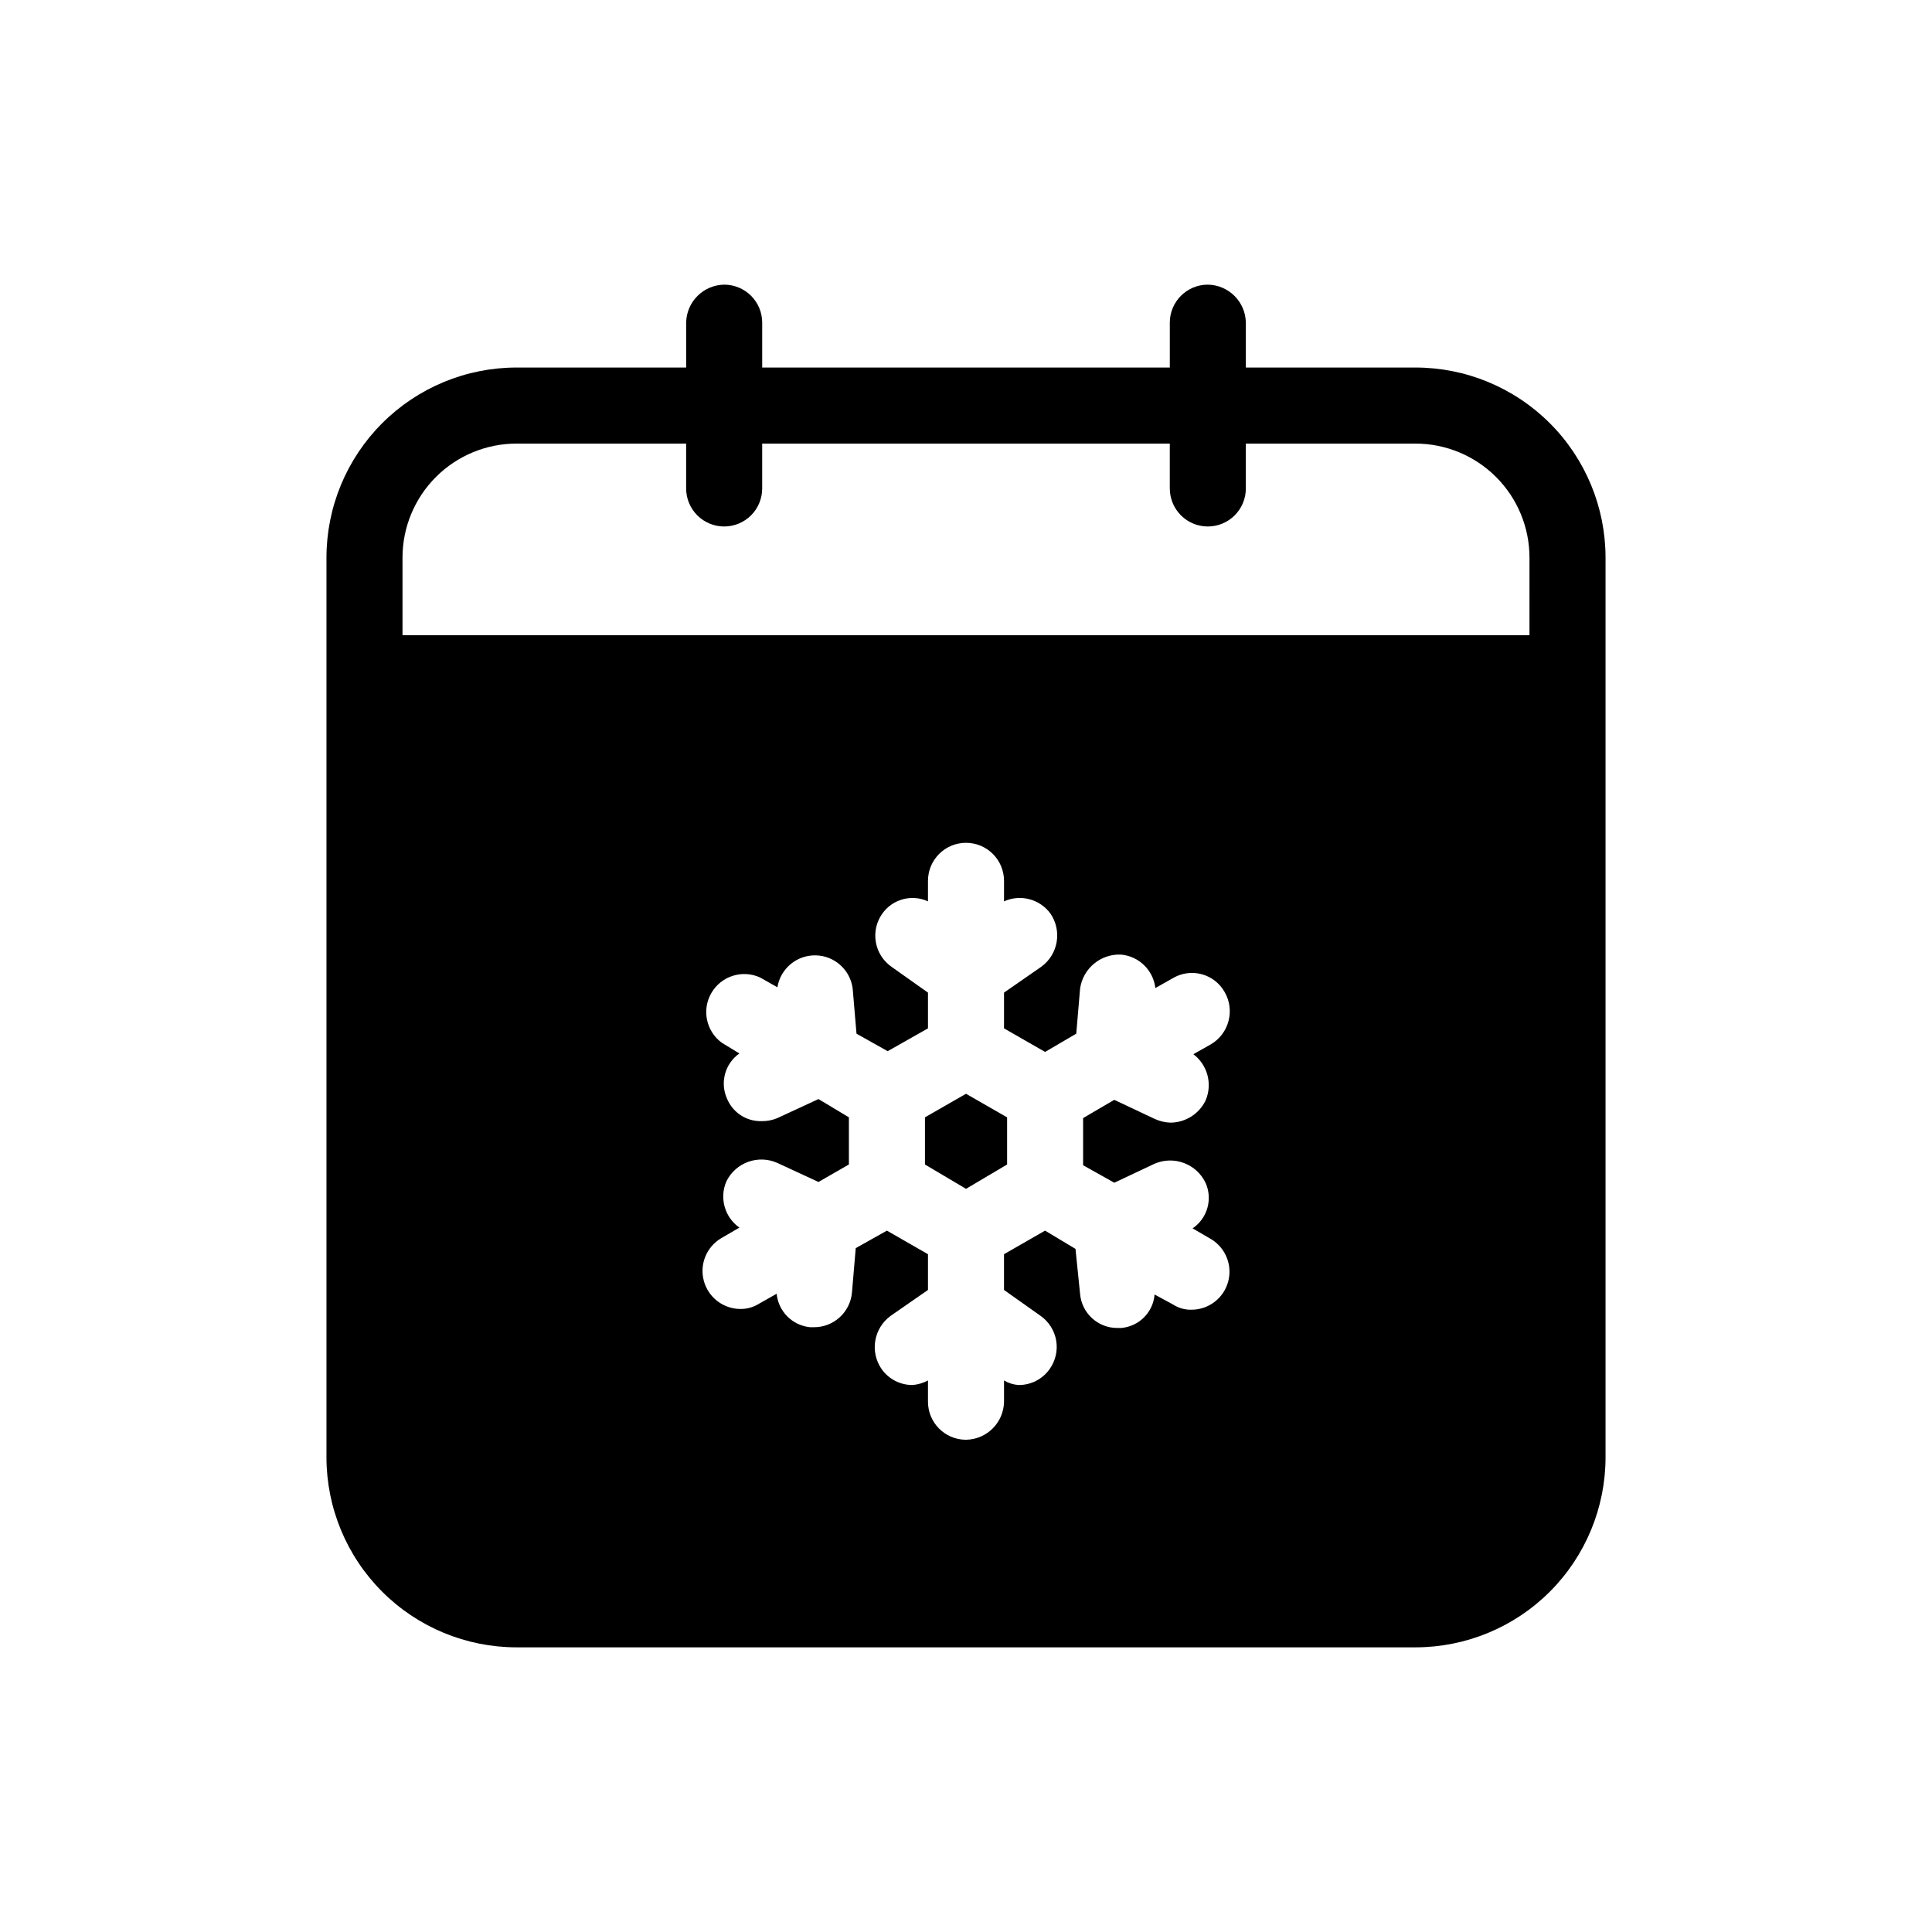 <?xml version="1.0" encoding="UTF-8"?>
<!-- Uploaded to: ICON Repo, www.iconrepo.com, Generator: ICON Repo Mixer Tools -->
<svg fill="#000000" width="800px" height="800px" version="1.1" viewBox="144 144 512 512" xmlns="http://www.w3.org/2000/svg">
 <path d="m519.1 241.4h-44.938v-11.891c-0.086-5.527-4.547-9.988-10.078-10.074-5.562 0-10.074 4.512-10.074 10.074v11.891h-108.02v-11.891c0-2.672-1.059-5.234-2.949-7.125-1.891-1.887-4.453-2.949-7.125-2.949-5.527 0.086-9.988 4.547-10.078 10.074v11.891h-44.938c-13.363 0-26.176 5.309-35.625 14.758-9.449 9.449-14.758 22.262-14.758 35.625v238.4c0 13.359 5.309 26.176 14.758 35.625 9.449 9.449 22.262 14.754 35.625 14.754h238.2c13.363 0 26.18-5.305 35.625-14.754 9.449-9.449 14.758-22.266 14.758-35.625v-238.4c0-13.363-5.309-26.176-14.758-35.625-9.445-9.449-22.262-14.758-35.625-14.758zm-55.621 194.27c-1.734 3.543-5.32 5.805-9.27 5.844-1.465-0.047-2.902-0.387-4.231-1.008l-10.68-5.039-8.262 4.836v12.496l8.262 4.637 10.68-5.039c5.125-2.207 11.074 0.016 13.5 5.039 1.953 4.328 0.508 9.43-3.426 12.09l4.836 2.82h0.004c3.887 2.309 5.762 6.918 4.59 11.285-1.176 4.363-5.109 7.414-9.629 7.457-1.785 0.062-3.543-0.43-5.039-1.41l-4.836-2.621v0.004c-0.387 4.727-4.141 8.477-8.867 8.867h-1.008c-5.152 0.016-9.453-3.934-9.875-9.07l-1.211-11.891-8.062-4.836-10.883 6.246v9.473l9.672 6.852h0.004c2.203 1.543 3.695 3.902 4.152 6.551 0.453 2.648-0.172 5.367-1.73 7.555-1.891 2.688-4.981 4.273-8.266 4.234-1.352-0.094-2.664-0.508-3.828-1.211v5.644c-0.086 5.527-4.547 9.988-10.074 10.074h-0.203c-5.484-0.109-9.875-4.59-9.875-10.074v-5.644c-1.246 0.676-2.617 1.09-4.031 1.211-3.281 0.039-6.375-1.547-8.262-4.234-3.16-4.578-2.086-10.84 2.418-14.105l9.875-6.852v-9.473l-10.883-6.246-8.262 4.637-1.008 11.887c-0.52 5.168-4.883 9.098-10.074 9.07h-1.008c-4.695-0.461-8.41-4.172-8.867-8.867l-4.637 2.621c-1.504 0.953-3.258 1.441-5.039 1.41-4.519-0.047-8.453-3.098-9.625-7.461-1.176-4.363 0.703-8.977 4.59-11.281l4.836-2.82c-3.922-2.762-5.356-7.902-3.426-12.293 2.469-4.981 8.434-7.117 13.5-4.84l10.883 5.039 8.062-4.637v-12.496l-8.062-4.836-10.883 5.039v0.004c-1.34 0.555-2.781 0.832-4.231 0.805-3.934 0.094-7.527-2.223-9.07-5.844-1.992-4.281-0.633-9.371 3.227-12.094l-4.637-2.82c-4.18-3.039-5.379-8.746-2.785-13.211 2.598-4.469 8.152-6.246 12.863-4.121l4.637 2.621h-0.004c0.801-4.957 5.133-8.566 10.152-8.465 5.019 0.102 9.199 3.883 9.801 8.867l1.008 11.891 8.262 4.637 10.68-6.047v-9.473l-9.672-6.852c-2.203-1.543-3.695-3.898-4.148-6.547-0.457-2.652 0.168-5.371 1.73-7.559 2.734-3.84 7.809-5.191 12.09-3.227v-5.441 0.004c0-5.566 4.512-10.078 10.078-10.078 2.672 0 5.234 1.062 7.125 2.953 1.887 1.887 2.949 4.449 2.949 7.125v5.441-0.004c4.344-1.969 9.477-0.621 12.293 3.227 3.148 4.582 2.078 10.836-2.418 14.105l-9.875 6.852v9.473l10.883 6.246 8.262-4.836 1.008-11.891c0.734-5.383 5.457-9.316 10.883-9.066 4.738 0.441 8.52 4.141 9.07 8.867l4.637-2.621h-0.004c2.293-1.359 5.035-1.742 7.613-1.059 2.578 0.68 4.773 2.371 6.09 4.688 2.828 4.84 1.207 11.059-3.625 13.902l-4.637 2.621c3.785 2.863 5.117 7.941 3.223 12.293zm85.848-123.33h-298.66v-20.555c0-8.02 3.188-15.707 8.855-21.375 5.668-5.668 13.355-8.855 21.375-8.855h44.938v11.891c0 2.672 1.062 5.234 2.953 7.125 1.891 1.891 4.453 2.953 7.125 2.953 2.672 0 5.234-1.062 7.125-2.953 1.891-1.891 2.949-4.453 2.949-7.125v-11.891h108.02v11.891h0.004c0 2.672 1.062 5.234 2.949 7.125 1.891 1.891 4.453 2.953 7.125 2.953s5.238-1.062 7.125-2.953c1.891-1.891 2.953-4.453 2.953-7.125v-11.891h44.941-0.004c8.02 0 15.707 3.188 21.375 8.855 5.672 5.668 8.855 13.355 8.855 21.375zm-149.32 121.52 10.883 6.246v12.496l-10.883 6.449-10.883-6.449v-12.496z"/>
</svg>